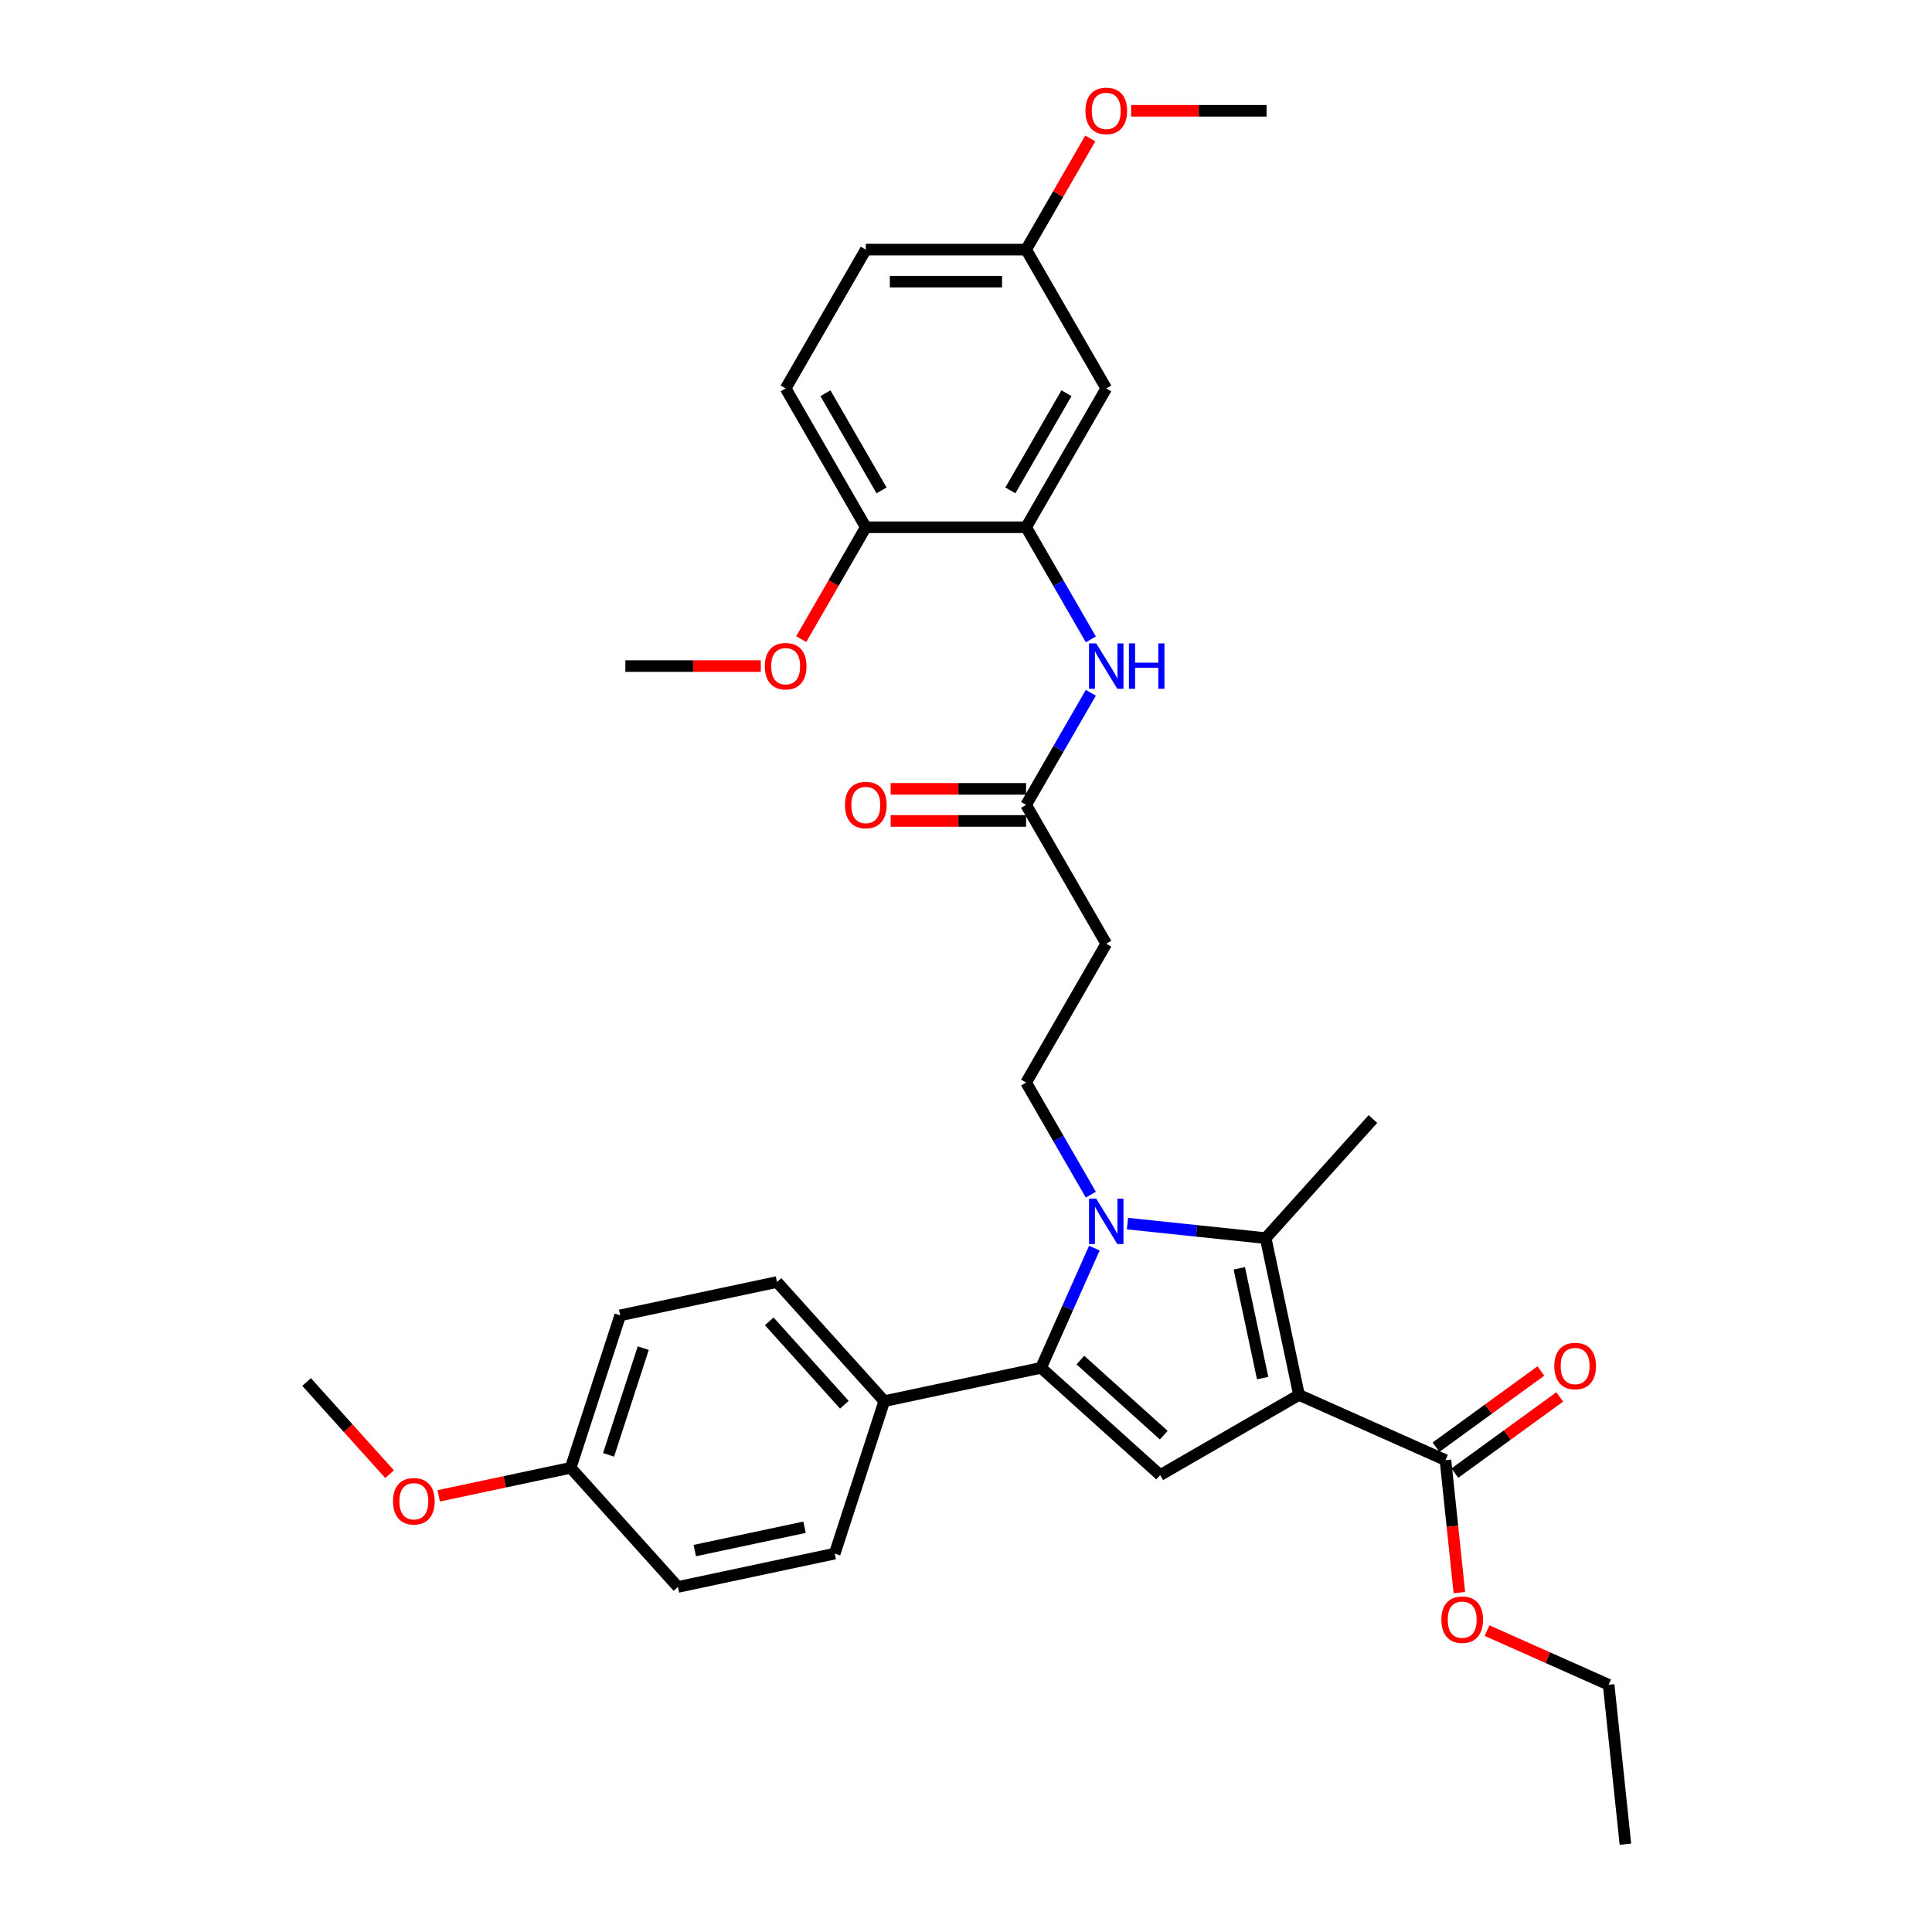 <?xml version='1.0' encoding='iso-8859-1'?>
<svg version='1.1' baseProfile='full'
              xmlns='http://www.w3.org/2000/svg'
                      xmlns:rdkit='http://www.rdkit.org/xml'
                      xmlns:xlink='http://www.w3.org/1999/xlink'
                  xml:space='preserve'
width='1000px' height='1000px' viewBox='0 0 1000 1000'>
<!-- END OF HEADER -->
<rect style='opacity:1.0;fill:#FFFFFF;stroke:none' width='1000' height='1000' x='0' y='0'> </rect>
<path class='bond-1' d='M 672.364,722.015 L 655.113,640.856' style='fill:none;fill-rule:evenodd;stroke:#000000;stroke-width:6px;stroke-linecap:butt;stroke-linejoin:miter;stroke-opacity:1' />
<path class='bond-1' d='M 653.544,713.291 L 641.469,656.48' style='fill:none;fill-rule:evenodd;stroke:#000000;stroke-width:6px;stroke-linecap:butt;stroke-linejoin:miter;stroke-opacity:1' />
<path class='bond-3' d='M 672.364,722.015 L 600.508,763.501' style='fill:none;fill-rule:evenodd;stroke:#000000;stroke-width:6px;stroke-linecap:butt;stroke-linejoin:miter;stroke-opacity:1' />
<path class='bond-4' d='M 672.364,722.015 L 748.162,755.763' style='fill:none;fill-rule:evenodd;stroke:#000000;stroke-width:6px;stroke-linecap:butt;stroke-linejoin:miter;stroke-opacity:1' />
<path class='bond-0' d='M 583.581,633.338 L 619.347,637.097' style='fill:none;fill-rule:evenodd;stroke:#0000FF;stroke-width:6px;stroke-linecap:butt;stroke-linejoin:miter;stroke-opacity:1' />
<path class='bond-0' d='M 619.347,637.097 L 655.113,640.856' style='fill:none;fill-rule:evenodd;stroke:#000000;stroke-width:6px;stroke-linecap:butt;stroke-linejoin:miter;stroke-opacity:1' />
<path class='bond-6' d='M 564.615,618.36 L 547.862,589.344' style='fill:none;fill-rule:evenodd;stroke:#0000FF;stroke-width:6px;stroke-linecap:butt;stroke-linejoin:miter;stroke-opacity:1' />
<path class='bond-6' d='M 547.862,589.344 L 531.109,560.327' style='fill:none;fill-rule:evenodd;stroke:#000000;stroke-width:6px;stroke-linecap:butt;stroke-linejoin:miter;stroke-opacity:1' />
<path class='bond-33' d='M 566.441,646.006 L 552.644,676.994' style='fill:none;fill-rule:evenodd;stroke:#0000FF;stroke-width:6px;stroke-linecap:butt;stroke-linejoin:miter;stroke-opacity:1' />
<path class='bond-33' d='M 552.644,676.994 L 538.848,707.982' style='fill:none;fill-rule:evenodd;stroke:#000000;stroke-width:6px;stroke-linecap:butt;stroke-linejoin:miter;stroke-opacity:1' />
<path class='bond-20' d='M 655.113,640.856 L 710.632,579.196' style='fill:none;fill-rule:evenodd;stroke:#000000;stroke-width:6px;stroke-linecap:butt;stroke-linejoin:miter;stroke-opacity:1' />
<path class='bond-2' d='M 538.848,707.982 L 600.508,763.501' style='fill:none;fill-rule:evenodd;stroke:#000000;stroke-width:6px;stroke-linecap:butt;stroke-linejoin:miter;stroke-opacity:1' />
<path class='bond-2' d='M 559.2,703.978 L 602.363,742.841' style='fill:none;fill-rule:evenodd;stroke:#000000;stroke-width:6px;stroke-linecap:butt;stroke-linejoin:miter;stroke-opacity:1' />
<path class='bond-10' d='M 538.848,707.982 L 457.689,725.233' style='fill:none;fill-rule:evenodd;stroke:#000000;stroke-width:6px;stroke-linecap:butt;stroke-linejoin:miter;stroke-opacity:1' />
<path class='bond-13' d='M 753.039,762.475 L 780.172,742.762' style='fill:none;fill-rule:evenodd;stroke:#000000;stroke-width:6px;stroke-linecap:butt;stroke-linejoin:miter;stroke-opacity:1' />
<path class='bond-13' d='M 780.172,742.762 L 807.305,723.049' style='fill:none;fill-rule:evenodd;stroke:#FF0000;stroke-width:6px;stroke-linecap:butt;stroke-linejoin:miter;stroke-opacity:1' />
<path class='bond-13' d='M 743.285,749.05 L 770.418,729.337' style='fill:none;fill-rule:evenodd;stroke:#000000;stroke-width:6px;stroke-linecap:butt;stroke-linejoin:miter;stroke-opacity:1' />
<path class='bond-13' d='M 770.418,729.337 L 797.551,709.624' style='fill:none;fill-rule:evenodd;stroke:#FF0000;stroke-width:6px;stroke-linecap:butt;stroke-linejoin:miter;stroke-opacity:1' />
<path class='bond-19' d='M 748.162,755.763 L 751.765,790.044' style='fill:none;fill-rule:evenodd;stroke:#000000;stroke-width:6px;stroke-linecap:butt;stroke-linejoin:miter;stroke-opacity:1' />
<path class='bond-19' d='M 751.765,790.044 L 755.369,824.324' style='fill:none;fill-rule:evenodd;stroke:#FF0000;stroke-width:6px;stroke-linecap:butt;stroke-linejoin:miter;stroke-opacity:1' />
<path class='bond-5' d='M 531.109,272.904 L 547.862,301.92' style='fill:none;fill-rule:evenodd;stroke:#000000;stroke-width:6px;stroke-linecap:butt;stroke-linejoin:miter;stroke-opacity:1' />
<path class='bond-5' d='M 547.862,301.92 L 564.615,330.937' style='fill:none;fill-rule:evenodd;stroke:#0000FF;stroke-width:6px;stroke-linecap:butt;stroke-linejoin:miter;stroke-opacity:1' />
<path class='bond-11' d='M 531.109,272.904 L 572.595,201.048' style='fill:none;fill-rule:evenodd;stroke:#000000;stroke-width:6px;stroke-linecap:butt;stroke-linejoin:miter;stroke-opacity:1' />
<path class='bond-11' d='M 522.961,253.828 L 552.001,203.529' style='fill:none;fill-rule:evenodd;stroke:#000000;stroke-width:6px;stroke-linecap:butt;stroke-linejoin:miter;stroke-opacity:1' />
<path class='bond-12' d='M 531.109,272.904 L 448.137,272.904' style='fill:none;fill-rule:evenodd;stroke:#000000;stroke-width:6px;stroke-linecap:butt;stroke-linejoin:miter;stroke-opacity:1' />
<path class='bond-9' d='M 531.109,560.327 L 572.595,488.471' style='fill:none;fill-rule:evenodd;stroke:#000000;stroke-width:6px;stroke-linecap:butt;stroke-linejoin:miter;stroke-opacity:1' />
<path class='bond-7' d='M 564.615,358.583 L 547.862,387.599' style='fill:none;fill-rule:evenodd;stroke:#0000FF;stroke-width:6px;stroke-linecap:butt;stroke-linejoin:miter;stroke-opacity:1' />
<path class='bond-7' d='M 547.862,387.599 L 531.109,416.616' style='fill:none;fill-rule:evenodd;stroke:#000000;stroke-width:6px;stroke-linecap:butt;stroke-linejoin:miter;stroke-opacity:1' />
<path class='bond-8' d='M 531.109,416.616 L 572.595,488.471' style='fill:none;fill-rule:evenodd;stroke:#000000;stroke-width:6px;stroke-linecap:butt;stroke-linejoin:miter;stroke-opacity:1' />
<path class='bond-14' d='M 531.109,408.318 L 496.054,408.318' style='fill:none;fill-rule:evenodd;stroke:#000000;stroke-width:6px;stroke-linecap:butt;stroke-linejoin:miter;stroke-opacity:1' />
<path class='bond-14' d='M 496.054,408.318 L 460.998,408.318' style='fill:none;fill-rule:evenodd;stroke:#FF0000;stroke-width:6px;stroke-linecap:butt;stroke-linejoin:miter;stroke-opacity:1' />
<path class='bond-14' d='M 531.109,424.913 L 496.054,424.913' style='fill:none;fill-rule:evenodd;stroke:#000000;stroke-width:6px;stroke-linecap:butt;stroke-linejoin:miter;stroke-opacity:1' />
<path class='bond-14' d='M 496.054,424.913 L 460.998,424.913' style='fill:none;fill-rule:evenodd;stroke:#FF0000;stroke-width:6px;stroke-linecap:butt;stroke-linejoin:miter;stroke-opacity:1' />
<path class='bond-15' d='M 457.689,725.233 L 402.17,663.572' style='fill:none;fill-rule:evenodd;stroke:#000000;stroke-width:6px;stroke-linecap:butt;stroke-linejoin:miter;stroke-opacity:1' />
<path class='bond-15' d='M 437.029,727.087 L 398.165,683.925' style='fill:none;fill-rule:evenodd;stroke:#000000;stroke-width:6px;stroke-linecap:butt;stroke-linejoin:miter;stroke-opacity:1' />
<path class='bond-16' d='M 457.689,725.233 L 432.049,804.144' style='fill:none;fill-rule:evenodd;stroke:#000000;stroke-width:6px;stroke-linecap:butt;stroke-linejoin:miter;stroke-opacity:1' />
<path class='bond-18' d='M 572.595,201.048 L 531.109,129.192' style='fill:none;fill-rule:evenodd;stroke:#000000;stroke-width:6px;stroke-linecap:butt;stroke-linejoin:miter;stroke-opacity:1' />
<path class='bond-17' d='M 448.137,272.904 L 406.651,201.048' style='fill:none;fill-rule:evenodd;stroke:#000000;stroke-width:6px;stroke-linecap:butt;stroke-linejoin:miter;stroke-opacity:1' />
<path class='bond-17' d='M 456.286,253.828 L 427.245,203.529' style='fill:none;fill-rule:evenodd;stroke:#000000;stroke-width:6px;stroke-linecap:butt;stroke-linejoin:miter;stroke-opacity:1' />
<path class='bond-25' d='M 448.137,272.904 L 431.423,301.854' style='fill:none;fill-rule:evenodd;stroke:#000000;stroke-width:6px;stroke-linecap:butt;stroke-linejoin:miter;stroke-opacity:1' />
<path class='bond-25' d='M 431.423,301.854 L 414.709,330.804' style='fill:none;fill-rule:evenodd;stroke:#FF0000;stroke-width:6px;stroke-linecap:butt;stroke-linejoin:miter;stroke-opacity:1' />
<path class='bond-24' d='M 402.17,663.572 L 321.011,680.823' style='fill:none;fill-rule:evenodd;stroke:#000000;stroke-width:6px;stroke-linecap:butt;stroke-linejoin:miter;stroke-opacity:1' />
<path class='bond-23' d='M 432.049,804.144 L 350.89,821.395' style='fill:none;fill-rule:evenodd;stroke:#000000;stroke-width:6px;stroke-linecap:butt;stroke-linejoin:miter;stroke-opacity:1' />
<path class='bond-23' d='M 416.425,790.5 L 359.614,802.575' style='fill:none;fill-rule:evenodd;stroke:#000000;stroke-width:6px;stroke-linecap:butt;stroke-linejoin:miter;stroke-opacity:1' />
<path class='bond-22' d='M 406.651,201.048 L 448.137,129.192' style='fill:none;fill-rule:evenodd;stroke:#000000;stroke-width:6px;stroke-linecap:butt;stroke-linejoin:miter;stroke-opacity:1' />
<path class='bond-26' d='M 531.109,129.192 L 547.718,100.425' style='fill:none;fill-rule:evenodd;stroke:#000000;stroke-width:6px;stroke-linecap:butt;stroke-linejoin:miter;stroke-opacity:1' />
<path class='bond-26' d='M 547.718,100.425 L 564.327,71.657' style='fill:none;fill-rule:evenodd;stroke:#FF0000;stroke-width:6px;stroke-linecap:butt;stroke-linejoin:miter;stroke-opacity:1' />
<path class='bond-35' d='M 531.109,129.192 L 448.137,129.192' style='fill:none;fill-rule:evenodd;stroke:#000000;stroke-width:6px;stroke-linecap:butt;stroke-linejoin:miter;stroke-opacity:1' />
<path class='bond-35' d='M 518.664,145.786 L 460.583,145.786' style='fill:none;fill-rule:evenodd;stroke:#000000;stroke-width:6px;stroke-linecap:butt;stroke-linejoin:miter;stroke-opacity:1' />
<path class='bond-28' d='M 769.696,844.006 L 801.165,858.017' style='fill:none;fill-rule:evenodd;stroke:#FF0000;stroke-width:6px;stroke-linecap:butt;stroke-linejoin:miter;stroke-opacity:1' />
<path class='bond-28' d='M 801.165,858.017 L 832.634,872.028' style='fill:none;fill-rule:evenodd;stroke:#000000;stroke-width:6px;stroke-linecap:butt;stroke-linejoin:miter;stroke-opacity:1' />
<path class='bond-21' d='M 295.371,759.734 L 350.89,821.395' style='fill:none;fill-rule:evenodd;stroke:#000000;stroke-width:6px;stroke-linecap:butt;stroke-linejoin:miter;stroke-opacity:1' />
<path class='bond-27' d='M 295.371,759.734 L 261.222,766.993' style='fill:none;fill-rule:evenodd;stroke:#000000;stroke-width:6px;stroke-linecap:butt;stroke-linejoin:miter;stroke-opacity:1' />
<path class='bond-27' d='M 261.222,766.993 L 227.073,774.252' style='fill:none;fill-rule:evenodd;stroke:#FF0000;stroke-width:6px;stroke-linecap:butt;stroke-linejoin:miter;stroke-opacity:1' />
<path class='bond-34' d='M 295.371,759.734 L 321.011,680.823' style='fill:none;fill-rule:evenodd;stroke:#000000;stroke-width:6px;stroke-linecap:butt;stroke-linejoin:miter;stroke-opacity:1' />
<path class='bond-34' d='M 314.999,753.026 L 332.947,697.788' style='fill:none;fill-rule:evenodd;stroke:#000000;stroke-width:6px;stroke-linecap:butt;stroke-linejoin:miter;stroke-opacity:1' />
<path class='bond-29' d='M 393.791,344.76 L 358.735,344.76' style='fill:none;fill-rule:evenodd;stroke:#FF0000;stroke-width:6px;stroke-linecap:butt;stroke-linejoin:miter;stroke-opacity:1' />
<path class='bond-29' d='M 358.735,344.76 L 323.679,344.76' style='fill:none;fill-rule:evenodd;stroke:#000000;stroke-width:6px;stroke-linecap:butt;stroke-linejoin:miter;stroke-opacity:1' />
<path class='bond-31' d='M 585.456,57.336 L 620.512,57.336' style='fill:none;fill-rule:evenodd;stroke:#FF0000;stroke-width:6px;stroke-linecap:butt;stroke-linejoin:miter;stroke-opacity:1' />
<path class='bond-31' d='M 620.512,57.336 L 655.567,57.336' style='fill:none;fill-rule:evenodd;stroke:#000000;stroke-width:6px;stroke-linecap:butt;stroke-linejoin:miter;stroke-opacity:1' />
<path class='bond-30' d='M 201.646,763.029 L 180.17,739.177' style='fill:none;fill-rule:evenodd;stroke:#FF0000;stroke-width:6px;stroke-linecap:butt;stroke-linejoin:miter;stroke-opacity:1' />
<path class='bond-30' d='M 180.17,739.177 L 158.693,715.325' style='fill:none;fill-rule:evenodd;stroke:#000000;stroke-width:6px;stroke-linecap:butt;stroke-linejoin:miter;stroke-opacity:1' />
<path class='bond-32' d='M 832.634,872.028 L 841.307,954.545' style='fill:none;fill-rule:evenodd;stroke:#000000;stroke-width:6px;stroke-linecap:butt;stroke-linejoin:miter;stroke-opacity:1' />
<path  class='atom-1' d='M 567.401 620.434
L 575.101 632.88
Q 575.864 634.108, 577.092 636.332
Q 578.32 638.555, 578.387 638.688
L 578.387 620.434
L 581.507 620.434
L 581.507 643.932
L 578.287 643.932
L 570.023 630.325
Q 569.061 628.732, 568.032 626.906
Q 567.036 625.081, 566.738 624.517
L 566.738 643.932
L 563.684 643.932
L 563.684 620.434
L 567.401 620.434
' fill='#0000FF'/>
<path  class='atom-8' d='M 567.401 333.011
L 575.101 345.457
Q 575.864 346.685, 577.092 348.908
Q 578.32 351.132, 578.387 351.265
L 578.387 333.011
L 581.507 333.011
L 581.507 356.508
L 578.287 356.508
L 570.023 342.901
Q 569.061 341.308, 568.032 339.483
Q 567.036 337.657, 566.738 337.093
L 566.738 356.508
L 563.684 356.508
L 563.684 333.011
L 567.401 333.011
' fill='#0000FF'/>
<path  class='atom-8' d='M 584.328 333.011
L 587.514 333.011
L 587.514 343.001
L 599.528 343.001
L 599.528 333.011
L 602.714 333.011
L 602.714 356.508
L 599.528 356.508
L 599.528 345.656
L 587.514 345.656
L 587.514 356.508
L 584.328 356.508
L 584.328 333.011
' fill='#0000FF'/>
<path  class='atom-14' d='M 804.502 707.059
Q 804.502 701.417, 807.29 698.264
Q 810.078 695.111, 815.288 695.111
Q 820.499 695.111, 823.287 698.264
Q 826.075 701.417, 826.075 707.059
Q 826.075 712.768, 823.254 716.02
Q 820.432 719.24, 815.288 719.24
Q 810.111 719.24, 807.29 716.02
Q 804.502 712.801, 804.502 707.059
M 815.288 716.585
Q 818.873 716.585, 820.798 714.195
Q 822.756 711.772, 822.756 707.059
Q 822.756 702.446, 820.798 700.123
Q 818.873 697.767, 815.288 697.767
Q 811.704 697.767, 809.746 700.09
Q 807.821 702.413, 807.821 707.059
Q 807.821 711.805, 809.746 714.195
Q 811.704 716.585, 815.288 716.585
' fill='#FF0000'/>
<path  class='atom-15' d='M 437.351 416.682
Q 437.351 411.04, 440.139 407.887
Q 442.927 404.734, 448.137 404.734
Q 453.348 404.734, 456.136 407.887
Q 458.924 411.04, 458.924 416.682
Q 458.924 422.39, 456.103 425.643
Q 453.282 428.862, 448.137 428.862
Q 442.96 428.862, 440.139 425.643
Q 437.351 422.424, 437.351 416.682
M 448.137 426.207
Q 451.722 426.207, 453.647 423.817
Q 455.605 421.395, 455.605 416.682
Q 455.605 412.069, 453.647 409.745
Q 451.722 407.389, 448.137 407.389
Q 444.553 407.389, 442.595 409.712
Q 440.67 412.035, 440.67 416.682
Q 440.67 421.428, 442.595 423.817
Q 444.553 426.207, 448.137 426.207
' fill='#FF0000'/>
<path  class='atom-20' d='M 746.049 838.347
Q 746.049 832.704, 748.837 829.552
Q 751.625 826.399, 756.835 826.399
Q 762.046 826.399, 764.834 829.552
Q 767.622 832.704, 767.622 838.347
Q 767.622 844.055, 764.801 847.308
Q 761.98 850.527, 756.835 850.527
Q 751.658 850.527, 748.837 847.308
Q 746.049 844.088, 746.049 838.347
M 756.835 847.872
Q 760.42 847.872, 762.345 845.482
Q 764.303 843.059, 764.303 838.347
Q 764.303 833.733, 762.345 831.41
Q 760.42 829.054, 756.835 829.054
Q 753.251 829.054, 751.293 831.377
Q 749.368 833.7, 749.368 838.347
Q 749.368 843.093, 751.293 845.482
Q 753.251 847.872, 756.835 847.872
' fill='#FF0000'/>
<path  class='atom-26' d='M 395.865 344.826
Q 395.865 339.184, 398.653 336.031
Q 401.441 332.878, 406.651 332.878
Q 411.862 332.878, 414.65 336.031
Q 417.438 339.184, 417.438 344.826
Q 417.438 350.534, 414.617 353.787
Q 411.796 357.006, 406.651 357.006
Q 401.474 357.006, 398.653 353.787
Q 395.865 350.568, 395.865 344.826
M 406.651 354.351
Q 410.236 354.351, 412.161 351.962
Q 414.119 349.539, 414.119 344.826
Q 414.119 340.213, 412.161 337.89
Q 410.236 335.533, 406.651 335.533
Q 403.067 335.533, 401.109 337.856
Q 399.184 340.18, 399.184 344.826
Q 399.184 349.572, 401.109 351.962
Q 403.067 354.351, 406.651 354.351
' fill='#FF0000'/>
<path  class='atom-27' d='M 561.809 57.403
Q 561.809 51.76, 564.597 48.608
Q 567.385 45.455, 572.595 45.455
Q 577.806 45.455, 580.594 48.608
Q 583.382 51.76, 583.382 57.403
Q 583.382 63.111, 580.561 66.364
Q 577.74 69.583, 572.595 69.583
Q 567.418 69.583, 564.597 66.364
Q 561.809 63.144, 561.809 57.403
M 572.595 66.928
Q 576.18 66.928, 578.105 64.538
Q 580.063 62.115, 580.063 57.403
Q 580.063 52.789, 578.105 50.466
Q 576.18 48.11, 572.595 48.11
Q 569.011 48.11, 567.053 50.433
Q 565.128 52.756, 565.128 57.403
Q 565.128 62.148, 567.053 64.538
Q 569.011 66.928, 572.595 66.928
' fill='#FF0000'/>
<path  class='atom-28' d='M 203.426 777.052
Q 203.426 771.41, 206.214 768.257
Q 209.001 765.104, 214.212 765.104
Q 219.423 765.104, 222.211 768.257
Q 224.998 771.41, 224.998 777.052
Q 224.998 782.76, 222.177 786.013
Q 219.356 789.232, 214.212 789.232
Q 209.035 789.232, 206.214 786.013
Q 203.426 782.793, 203.426 777.052
M 214.212 786.577
Q 217.796 786.577, 219.721 784.187
Q 221.68 781.764, 221.68 777.052
Q 221.68 772.438, 219.721 770.115
Q 217.796 767.759, 214.212 767.759
Q 210.628 767.759, 208.67 770.082
Q 206.745 772.405, 206.745 777.052
Q 206.745 781.798, 208.67 784.187
Q 210.628 786.577, 214.212 786.577
' fill='#FF0000'/>
</svg>
